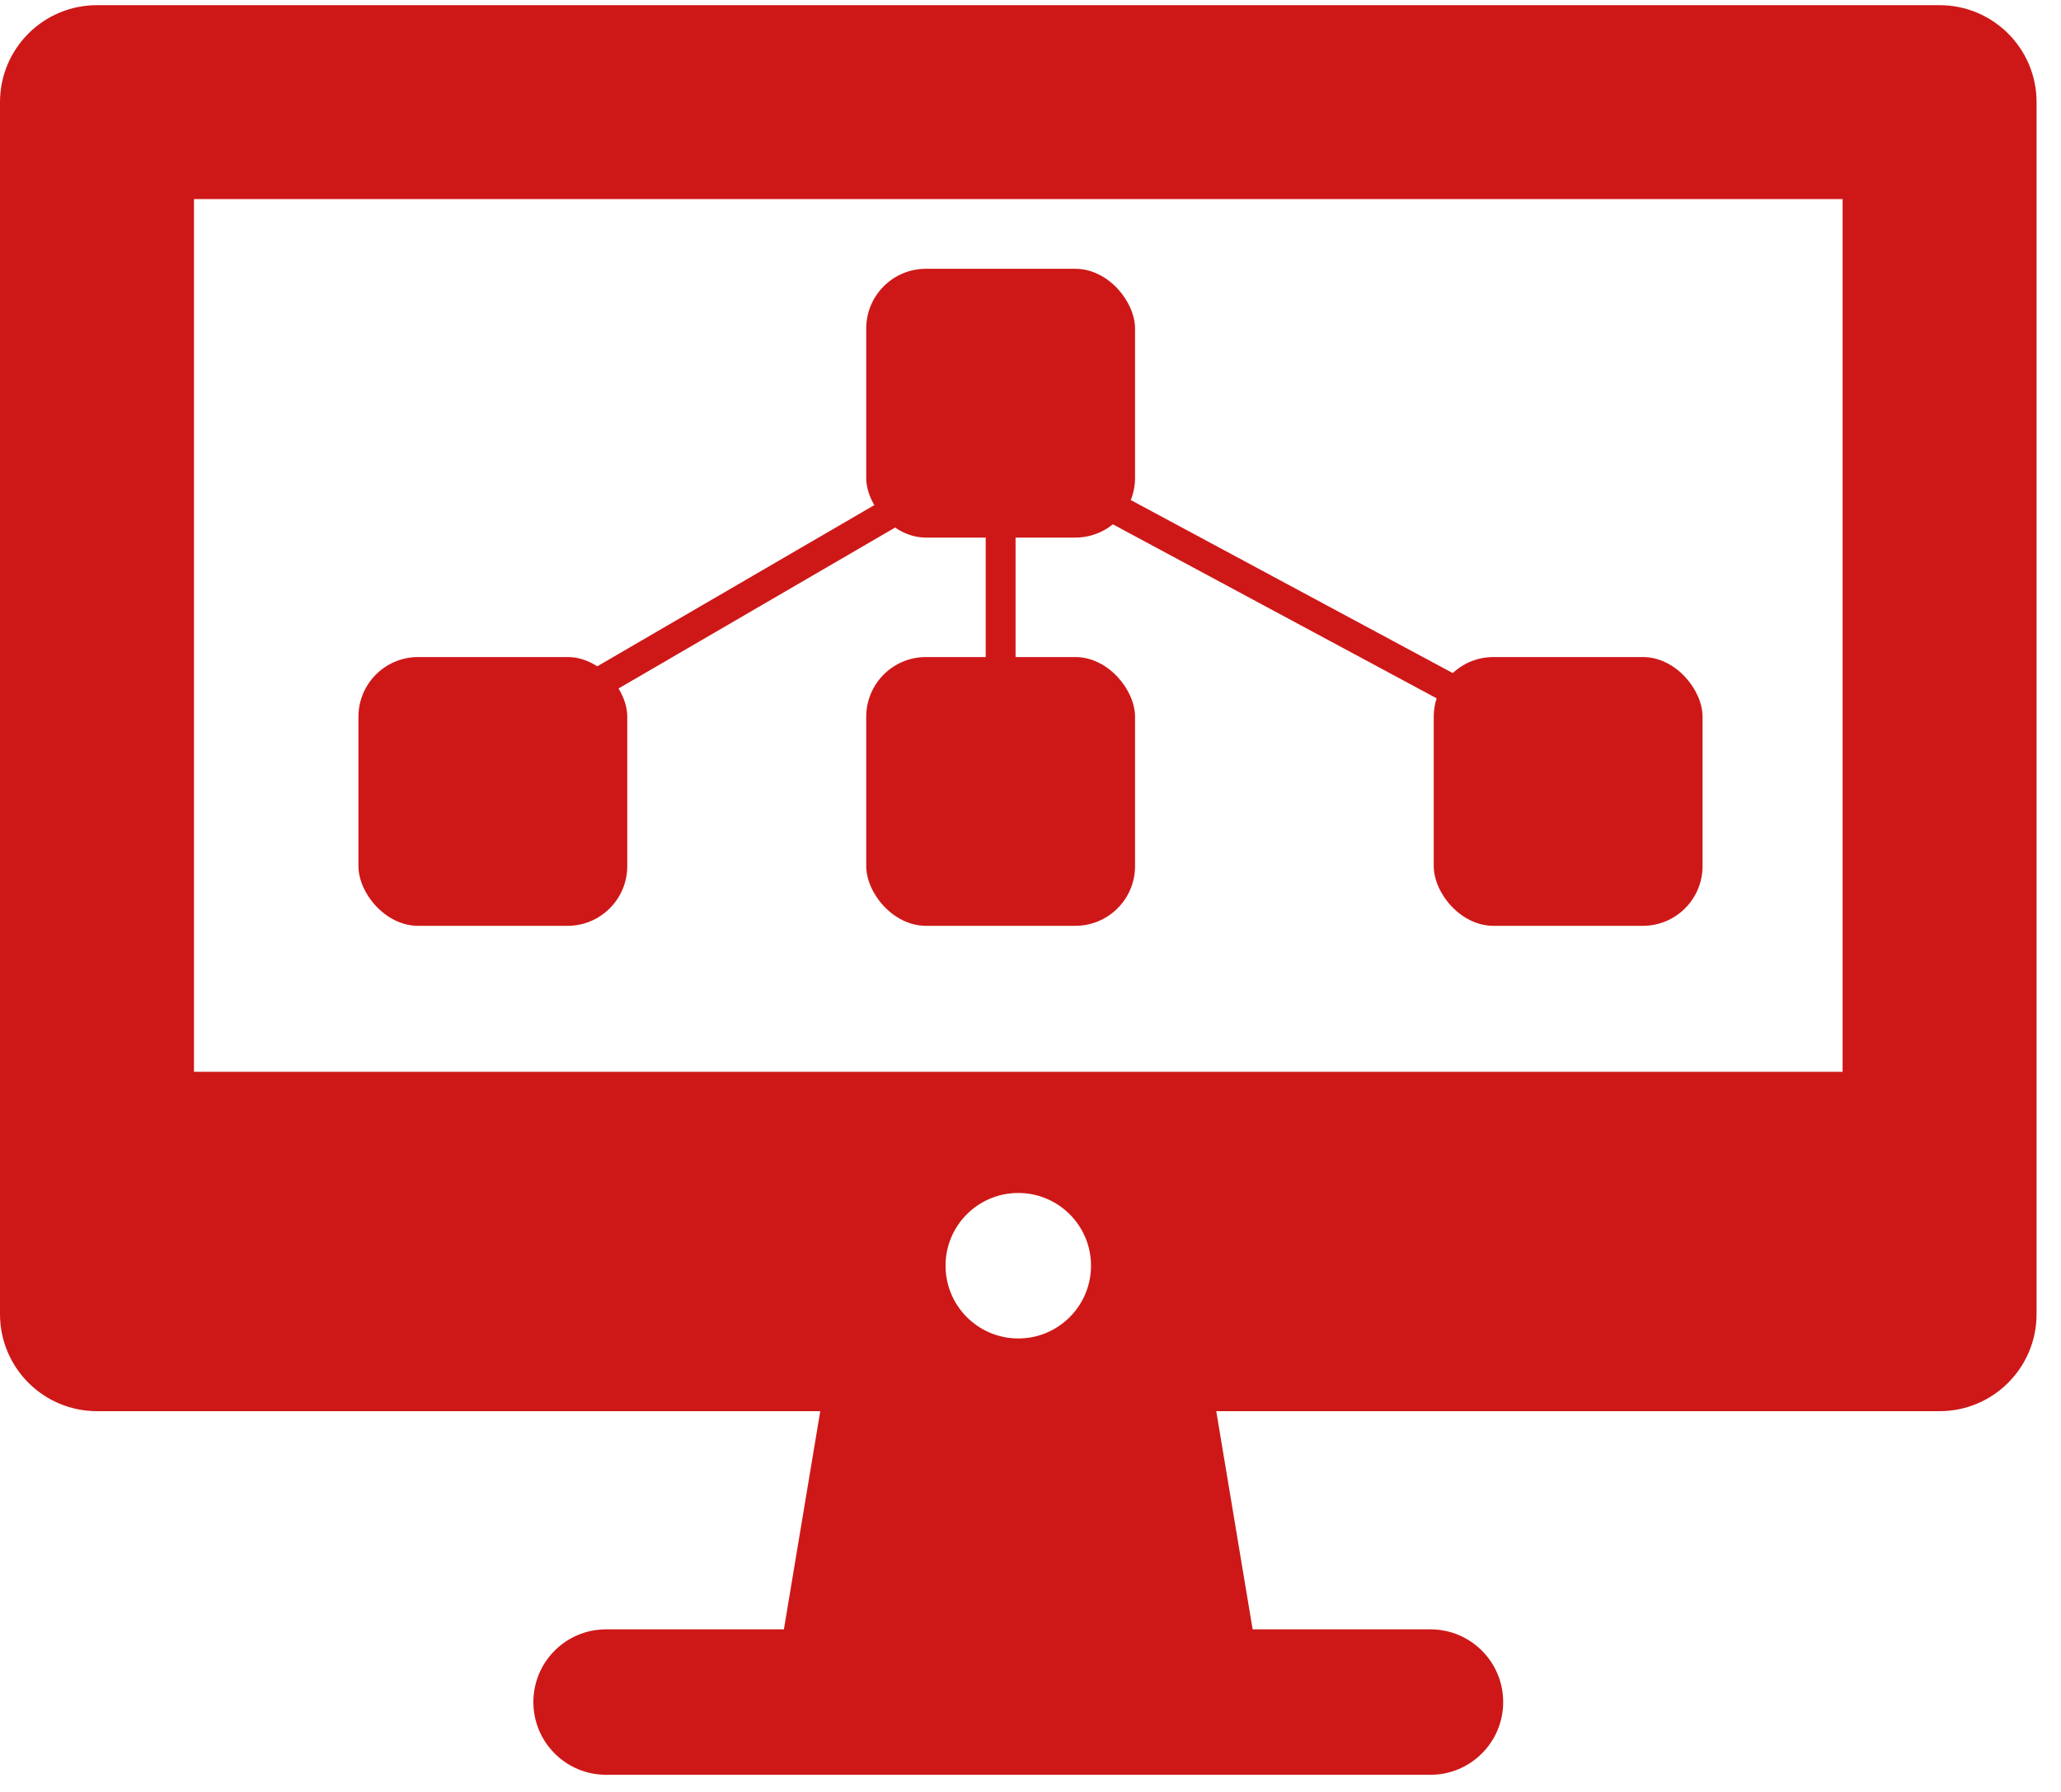 <svg width="69" height="60" viewBox="0 0 69 60" fill="none" xmlns="http://www.w3.org/2000/svg">
<path d="M64.935 0.173H3.247C1.453 0.173 0 1.626 0 3.419V44.004C0 45.796 1.453 47.251 3.247 47.251H27.461L26.244 54.556H20.292C18.946 54.556 17.857 55.645 17.857 56.991C17.857 58.335 18.946 59.426 20.292 59.426H47.89C49.234 59.426 50.325 58.335 50.325 56.991C50.325 55.645 49.234 54.556 47.89 54.556H41.937L40.719 47.251H64.935C66.727 47.251 68.182 45.796 68.182 44.004V3.419C68.182 1.626 66.727 0.173 64.935 0.173ZM34.091 44.816C32.745 44.816 31.656 43.725 31.656 42.38C31.656 41.035 32.745 39.945 34.091 39.945C35.435 39.945 36.526 41.035 36.526 42.38C36.526 43.725 35.435 44.816 34.091 44.816ZM61.688 35.887H6.494V6.666H61.688V35.887Z" fill="#CE1818"/>
<rect x="29" y="9" width="9" height="9" rx="2" fill="#CE1818"/>
<rect x="12" y="22" width="9" height="9" rx="2" fill="#CE1818"/>
<rect x="29" y="22" width="9" height="9" rx="2" fill="#CE1818"/>
<rect x="48" y="22" width="9" height="9" rx="2" fill="#CE1818"/>
<rect x="32.558" y="15" width="1" height="18" transform="rotate(59.804 32.558 15)" fill="#CE1818"/>
<rect x="33" y="14" width="1" height="11" fill="#CE1818"/>
<rect x="52.328" y="24.521" width="1" height="18" transform="rotate(118.257 52.328 24.521)" fill="#CE1818"/>
</svg>
